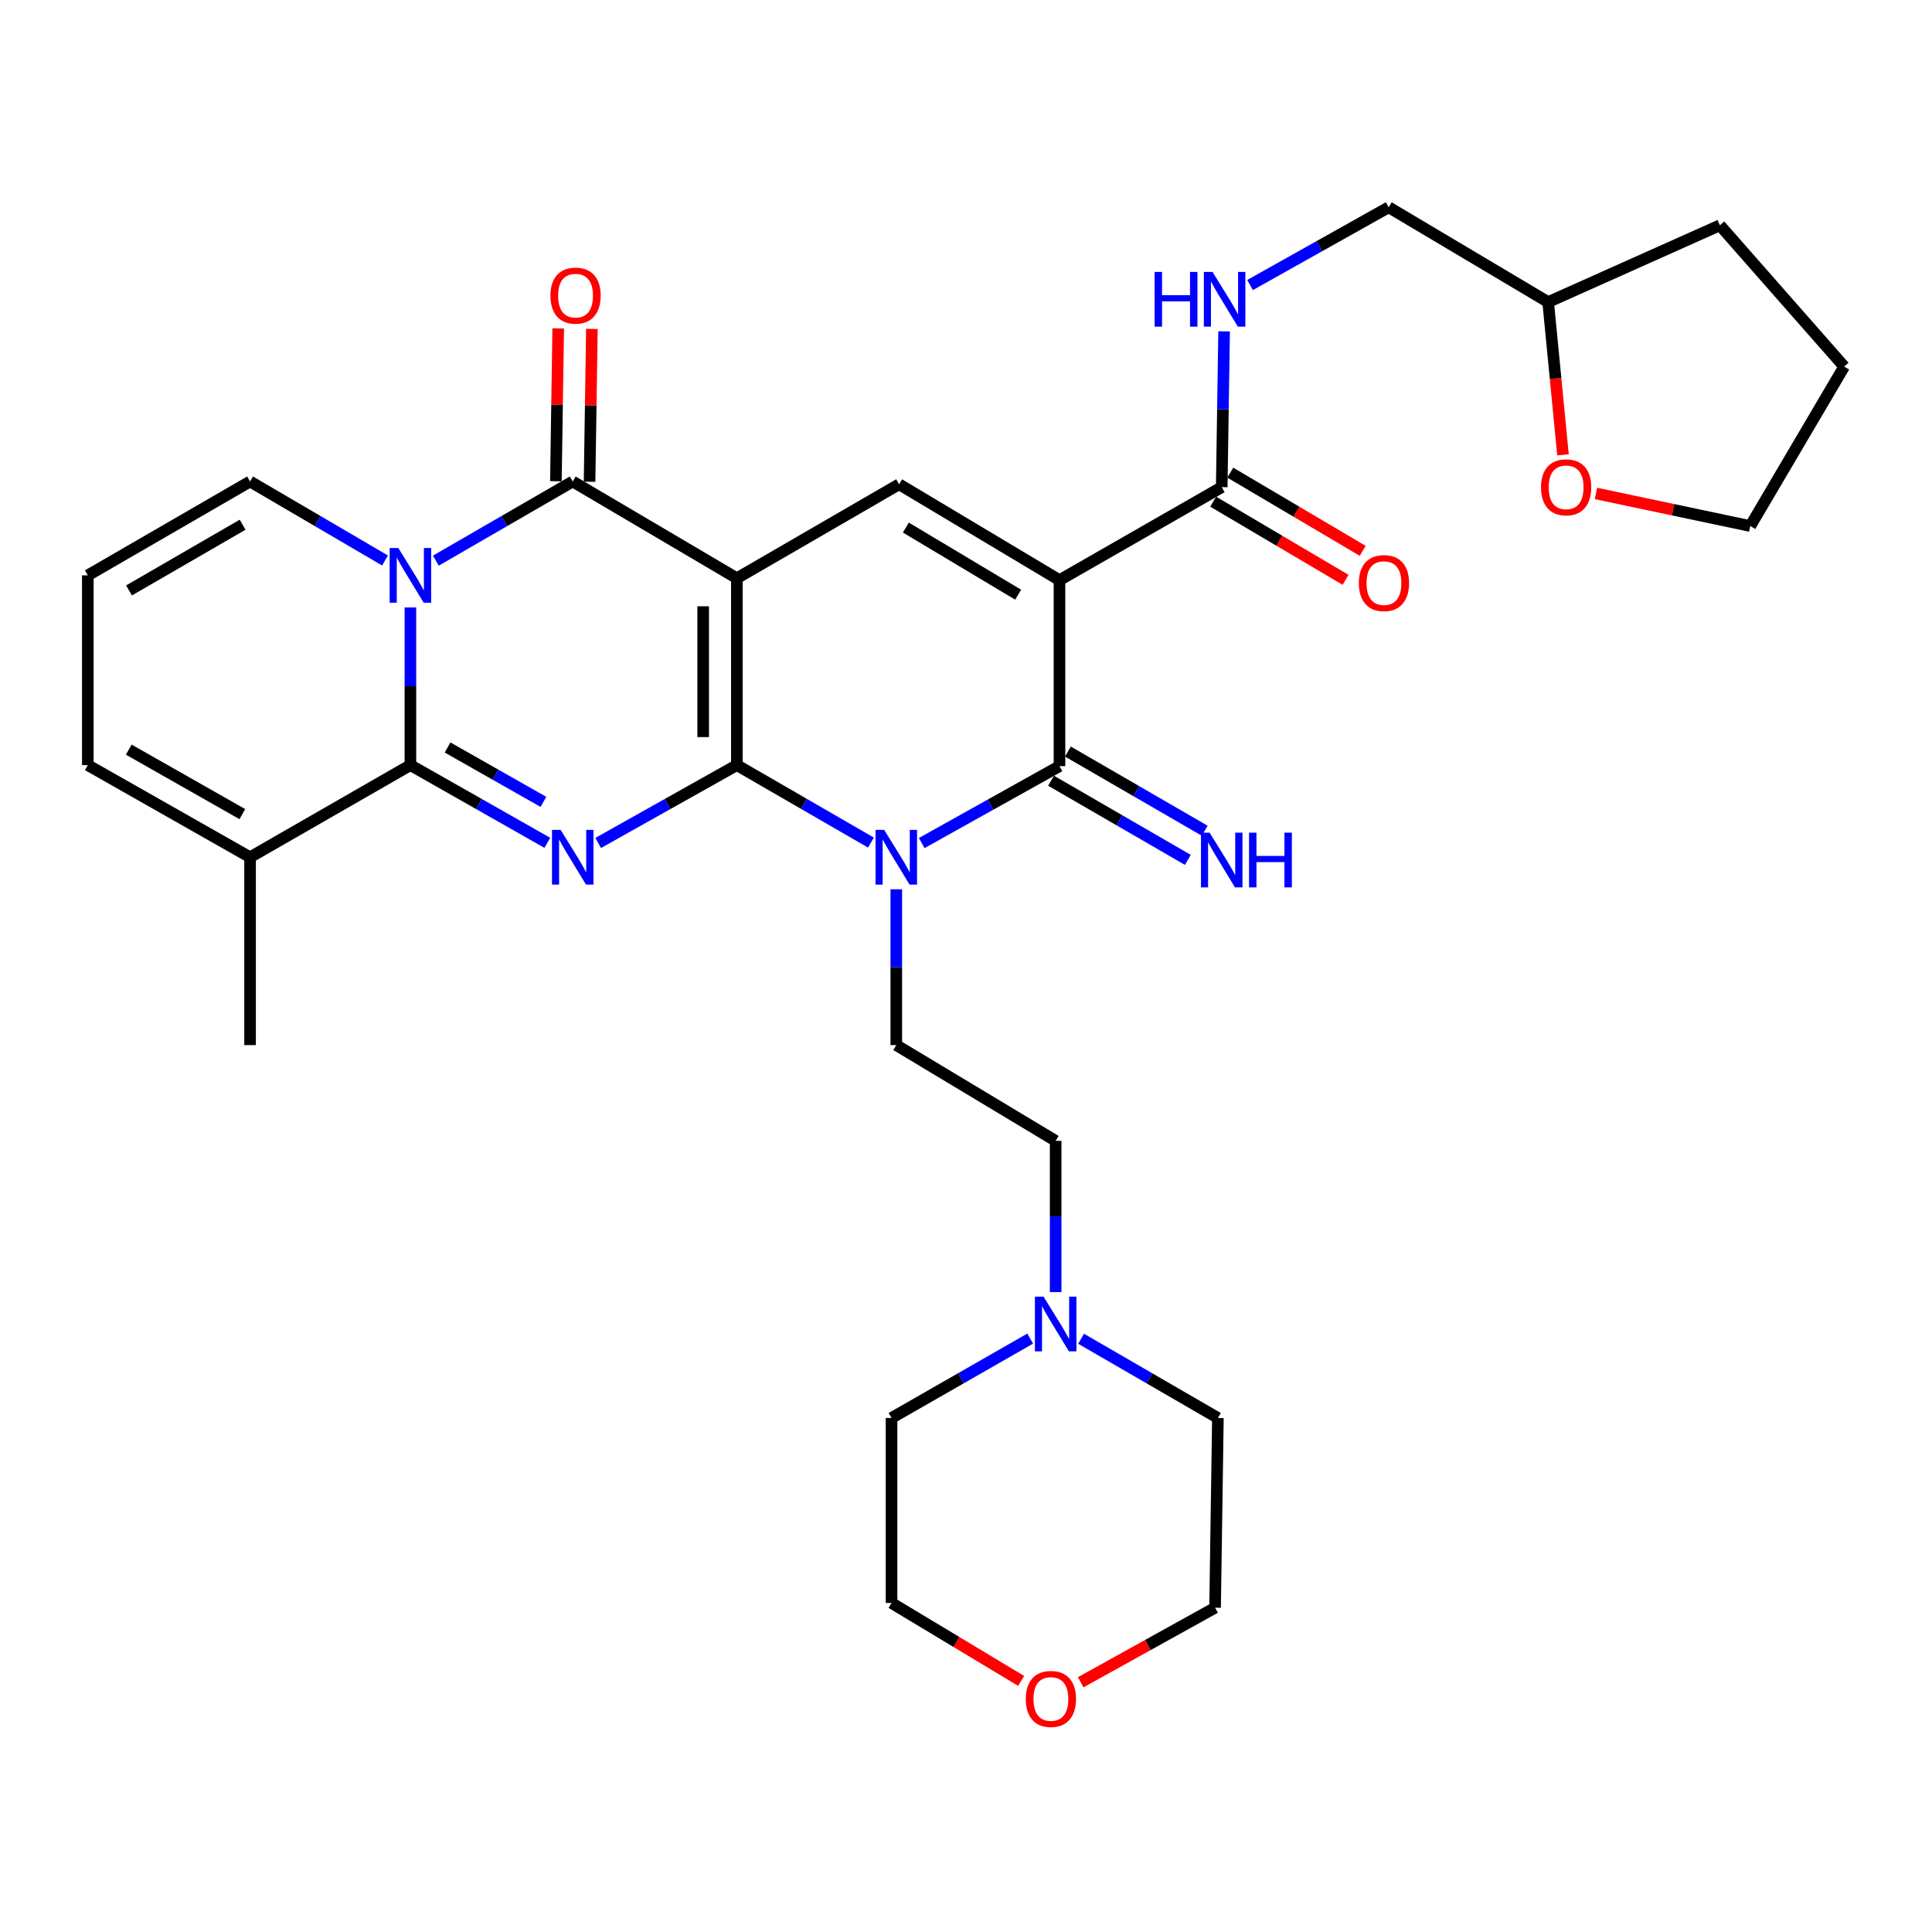 <?xml version='1.0' encoding='iso-8859-1'?>
<svg version='1.1' baseProfile='full'
              xmlns='http://www.w3.org/2000/svg'
                      xmlns:rdkit='http://www.rdkit.org/xml'
                      xmlns:xlink='http://www.w3.org/1999/xlink'
                  xml:space='preserve'
width='1000px' height='1000px' viewBox='0 0 1000 1000'>
<!-- END OF HEADER -->
<rect style='opacity:1.0;fill:#FFFFFF;stroke:none' width='1000' height='1000' x='0' y='0'> </rect>
<path class='bond-0' d='M 381.402,396.022 L 381.402,299.295' style='fill:none;fill-rule:evenodd;stroke:#000000;stroke-width:6px;stroke-linecap:butt;stroke-linejoin:miter;stroke-opacity:1' />
<path class='bond-0' d='M 363.967,381.513 L 363.967,313.804' style='fill:none;fill-rule:evenodd;stroke:#000000;stroke-width:6px;stroke-linecap:butt;stroke-linejoin:miter;stroke-opacity:1' />
<path class='bond-1' d='M 381.402,396.022 L 416.099,416.073' style='fill:none;fill-rule:evenodd;stroke:#000000;stroke-width:6px;stroke-linecap:butt;stroke-linejoin:miter;stroke-opacity:1' />
<path class='bond-1' d='M 416.099,416.073 L 450.796,436.124' style='fill:none;fill-rule:evenodd;stroke:#0000FF;stroke-width:6px;stroke-linecap:butt;stroke-linejoin:miter;stroke-opacity:1' />
<path class='bond-2' d='M 381.402,396.022 L 345.511,416.167' style='fill:none;fill-rule:evenodd;stroke:#000000;stroke-width:6px;stroke-linecap:butt;stroke-linejoin:miter;stroke-opacity:1' />
<path class='bond-2' d='M 345.511,416.167 L 309.62,436.312' style='fill:none;fill-rule:evenodd;stroke:#0000FF;stroke-width:6px;stroke-linecap:butt;stroke-linejoin:miter;stroke-opacity:1' />
<path class='bond-6' d='M 381.402,299.295 L 296.444,249.217' style='fill:none;fill-rule:evenodd;stroke:#000000;stroke-width:6px;stroke-linecap:butt;stroke-linejoin:miter;stroke-opacity:1' />
<path class='bond-8' d='M 381.402,299.295 L 465.372,250.661' style='fill:none;fill-rule:evenodd;stroke:#000000;stroke-width:6px;stroke-linecap:butt;stroke-linejoin:miter;stroke-opacity:1' />
<path class='bond-7' d='M 477.077,436.361 L 512.73,416.458' style='fill:none;fill-rule:evenodd;stroke:#0000FF;stroke-width:6px;stroke-linecap:butt;stroke-linejoin:miter;stroke-opacity:1' />
<path class='bond-7' d='M 512.73,416.458 L 548.383,396.555' style='fill:none;fill-rule:evenodd;stroke:#000000;stroke-width:6px;stroke-linecap:butt;stroke-linejoin:miter;stroke-opacity:1' />
<path class='bond-11' d='M 463.919,460.298 L 463.919,500.623' style='fill:none;fill-rule:evenodd;stroke:#0000FF;stroke-width:6px;stroke-linecap:butt;stroke-linejoin:miter;stroke-opacity:1' />
<path class='bond-11' d='M 463.919,500.623 L 463.919,540.947' style='fill:none;fill-rule:evenodd;stroke:#000000;stroke-width:6px;stroke-linecap:butt;stroke-linejoin:miter;stroke-opacity:1' />
<path class='bond-5' d='M 283.289,436.241 L 247.857,416.131' style='fill:none;fill-rule:evenodd;stroke:#0000FF;stroke-width:6px;stroke-linecap:butt;stroke-linejoin:miter;stroke-opacity:1' />
<path class='bond-5' d='M 247.857,416.131 L 212.426,396.022' style='fill:none;fill-rule:evenodd;stroke:#000000;stroke-width:6px;stroke-linecap:butt;stroke-linejoin:miter;stroke-opacity:1' />
<path class='bond-5' d='M 281.265,415.045 L 256.463,400.968' style='fill:none;fill-rule:evenodd;stroke:#0000FF;stroke-width:6px;stroke-linecap:butt;stroke-linejoin:miter;stroke-opacity:1' />
<path class='bond-5' d='M 256.463,400.968 L 231.661,386.891' style='fill:none;fill-rule:evenodd;stroke:#000000;stroke-width:6px;stroke-linecap:butt;stroke-linejoin:miter;stroke-opacity:1' />
<path class='bond-3' d='M 212.426,314.419 L 212.426,355.22' style='fill:none;fill-rule:evenodd;stroke:#0000FF;stroke-width:6px;stroke-linecap:butt;stroke-linejoin:miter;stroke-opacity:1' />
<path class='bond-3' d='M 212.426,355.22 L 212.426,396.022' style='fill:none;fill-rule:evenodd;stroke:#000000;stroke-width:6px;stroke-linecap:butt;stroke-linejoin:miter;stroke-opacity:1' />
<path class='bond-12' d='M 199.281,290.108 L 164.358,269.663' style='fill:none;fill-rule:evenodd;stroke:#0000FF;stroke-width:6px;stroke-linecap:butt;stroke-linejoin:miter;stroke-opacity:1' />
<path class='bond-12' d='M 164.358,269.663 L 129.434,249.217' style='fill:none;fill-rule:evenodd;stroke:#000000;stroke-width:6px;stroke-linecap:butt;stroke-linejoin:miter;stroke-opacity:1' />
<path class='bond-34' d='M 225.592,290.19 L 261.018,269.704' style='fill:none;fill-rule:evenodd;stroke:#0000FF;stroke-width:6px;stroke-linecap:butt;stroke-linejoin:miter;stroke-opacity:1' />
<path class='bond-34' d='M 261.018,269.704 L 296.444,249.217' style='fill:none;fill-rule:evenodd;stroke:#000000;stroke-width:6px;stroke-linecap:butt;stroke-linejoin:miter;stroke-opacity:1' />
<path class='bond-4' d='M 548.383,300.283 L 548.383,396.555' style='fill:none;fill-rule:evenodd;stroke:#000000;stroke-width:6px;stroke-linecap:butt;stroke-linejoin:miter;stroke-opacity:1' />
<path class='bond-9' d='M 548.383,300.283 L 632.362,252.152' style='fill:none;fill-rule:evenodd;stroke:#000000;stroke-width:6px;stroke-linecap:butt;stroke-linejoin:miter;stroke-opacity:1' />
<path class='bond-33' d='M 548.383,300.283 L 465.372,250.661' style='fill:none;fill-rule:evenodd;stroke:#000000;stroke-width:6px;stroke-linecap:butt;stroke-linejoin:miter;stroke-opacity:1' />
<path class='bond-33' d='M 526.985,307.805 L 468.877,273.069' style='fill:none;fill-rule:evenodd;stroke:#000000;stroke-width:6px;stroke-linecap:butt;stroke-linejoin:miter;stroke-opacity:1' />
<path class='bond-10' d='M 212.426,396.022 L 129.434,443.707' style='fill:none;fill-rule:evenodd;stroke:#000000;stroke-width:6px;stroke-linecap:butt;stroke-linejoin:miter;stroke-opacity:1' />
<path class='bond-16' d='M 305.161,249.35 L 305.762,209.793' style='fill:none;fill-rule:evenodd;stroke:#000000;stroke-width:6px;stroke-linecap:butt;stroke-linejoin:miter;stroke-opacity:1' />
<path class='bond-16' d='M 305.762,209.793 L 306.362,170.236' style='fill:none;fill-rule:evenodd;stroke:#FF0000;stroke-width:6px;stroke-linecap:butt;stroke-linejoin:miter;stroke-opacity:1' />
<path class='bond-16' d='M 287.727,249.085 L 288.328,209.528' style='fill:none;fill-rule:evenodd;stroke:#000000;stroke-width:6px;stroke-linecap:butt;stroke-linejoin:miter;stroke-opacity:1' />
<path class='bond-16' d='M 288.328,209.528 L 288.929,169.971' style='fill:none;fill-rule:evenodd;stroke:#FF0000;stroke-width:6px;stroke-linecap:butt;stroke-linejoin:miter;stroke-opacity:1' />
<path class='bond-13' d='M 544.016,404.1 L 579.423,424.589' style='fill:none;fill-rule:evenodd;stroke:#000000;stroke-width:6px;stroke-linecap:butt;stroke-linejoin:miter;stroke-opacity:1' />
<path class='bond-13' d='M 579.423,424.589 L 614.83,445.077' style='fill:none;fill-rule:evenodd;stroke:#0000FF;stroke-width:6px;stroke-linecap:butt;stroke-linejoin:miter;stroke-opacity:1' />
<path class='bond-13' d='M 552.749,389.009 L 588.156,409.498' style='fill:none;fill-rule:evenodd;stroke:#000000;stroke-width:6px;stroke-linecap:butt;stroke-linejoin:miter;stroke-opacity:1' />
<path class='bond-13' d='M 588.156,409.498 L 623.563,429.987' style='fill:none;fill-rule:evenodd;stroke:#0000FF;stroke-width:6px;stroke-linecap:butt;stroke-linejoin:miter;stroke-opacity:1' />
<path class='bond-14' d='M 632.362,252.152 L 632.981,211.828' style='fill:none;fill-rule:evenodd;stroke:#000000;stroke-width:6px;stroke-linecap:butt;stroke-linejoin:miter;stroke-opacity:1' />
<path class='bond-14' d='M 632.981,211.828 L 633.599,171.504' style='fill:none;fill-rule:evenodd;stroke:#0000FF;stroke-width:6px;stroke-linecap:butt;stroke-linejoin:miter;stroke-opacity:1' />
<path class='bond-19' d='M 627.93,259.659 L 662.196,279.889' style='fill:none;fill-rule:evenodd;stroke:#000000;stroke-width:6px;stroke-linecap:butt;stroke-linejoin:miter;stroke-opacity:1' />
<path class='bond-19' d='M 662.196,279.889 L 696.462,300.119' style='fill:none;fill-rule:evenodd;stroke:#FF0000;stroke-width:6px;stroke-linecap:butt;stroke-linejoin:miter;stroke-opacity:1' />
<path class='bond-19' d='M 636.794,244.645 L 671.06,264.875' style='fill:none;fill-rule:evenodd;stroke:#000000;stroke-width:6px;stroke-linecap:butt;stroke-linejoin:miter;stroke-opacity:1' />
<path class='bond-19' d='M 671.06,264.875 L 705.326,285.105' style='fill:none;fill-rule:evenodd;stroke:#FF0000;stroke-width:6px;stroke-linecap:butt;stroke-linejoin:miter;stroke-opacity:1' />
<path class='bond-18' d='M 129.434,443.707 L 45.455,396.022' style='fill:none;fill-rule:evenodd;stroke:#000000;stroke-width:6px;stroke-linecap:butt;stroke-linejoin:miter;stroke-opacity:1' />
<path class='bond-18' d='M 125.446,421.393 L 66.66,388.013' style='fill:none;fill-rule:evenodd;stroke:#000000;stroke-width:6px;stroke-linecap:butt;stroke-linejoin:miter;stroke-opacity:1' />
<path class='bond-25' d='M 129.434,443.707 L 129.434,540.947' style='fill:none;fill-rule:evenodd;stroke:#000000;stroke-width:6px;stroke-linecap:butt;stroke-linejoin:miter;stroke-opacity:1' />
<path class='bond-20' d='M 463.919,540.947 L 546.407,590.512' style='fill:none;fill-rule:evenodd;stroke:#000000;stroke-width:6px;stroke-linecap:butt;stroke-linejoin:miter;stroke-opacity:1' />
<path class='bond-35' d='M 129.434,249.217 L 45.455,297.804' style='fill:none;fill-rule:evenodd;stroke:#000000;stroke-width:6px;stroke-linecap:butt;stroke-linejoin:miter;stroke-opacity:1' />
<path class='bond-35' d='M 125.568,271.597 L 66.783,305.607' style='fill:none;fill-rule:evenodd;stroke:#000000;stroke-width:6px;stroke-linecap:butt;stroke-linejoin:miter;stroke-opacity:1' />
<path class='bond-23' d='M 647.028,147.525 L 682.91,127.405' style='fill:none;fill-rule:evenodd;stroke:#0000FF;stroke-width:6px;stroke-linecap:butt;stroke-linejoin:miter;stroke-opacity:1' />
<path class='bond-23' d='M 682.91,127.405 L 718.792,107.285' style='fill:none;fill-rule:evenodd;stroke:#000000;stroke-width:6px;stroke-linecap:butt;stroke-linejoin:miter;stroke-opacity:1' />
<path class='bond-15' d='M 546.407,668.781 L 546.407,629.646' style='fill:none;fill-rule:evenodd;stroke:#0000FF;stroke-width:6px;stroke-linecap:butt;stroke-linejoin:miter;stroke-opacity:1' />
<path class='bond-15' d='M 546.407,629.646 L 546.407,590.512' style='fill:none;fill-rule:evenodd;stroke:#000000;stroke-width:6px;stroke-linecap:butt;stroke-linejoin:miter;stroke-opacity:1' />
<path class='bond-26' d='M 533.22,692.861 L 497.339,713.403' style='fill:none;fill-rule:evenodd;stroke:#0000FF;stroke-width:6px;stroke-linecap:butt;stroke-linejoin:miter;stroke-opacity:1' />
<path class='bond-26' d='M 497.339,713.403 L 461.459,733.945' style='fill:none;fill-rule:evenodd;stroke:#000000;stroke-width:6px;stroke-linecap:butt;stroke-linejoin:miter;stroke-opacity:1' />
<path class='bond-27' d='M 559.573,692.935 L 594.98,713.44' style='fill:none;fill-rule:evenodd;stroke:#0000FF;stroke-width:6px;stroke-linecap:butt;stroke-linejoin:miter;stroke-opacity:1' />
<path class='bond-27' d='M 594.98,713.44 L 630.386,733.945' style='fill:none;fill-rule:evenodd;stroke:#000000;stroke-width:6px;stroke-linecap:butt;stroke-linejoin:miter;stroke-opacity:1' />
<path class='bond-17' d='M 45.455,297.804 L 45.455,396.022' style='fill:none;fill-rule:evenodd;stroke:#000000;stroke-width:6px;stroke-linecap:butt;stroke-linejoin:miter;stroke-opacity:1' />
<path class='bond-21' d='M 809.002,235.426 L 805.161,195.891' style='fill:none;fill-rule:evenodd;stroke:#FF0000;stroke-width:6px;stroke-linecap:butt;stroke-linejoin:miter;stroke-opacity:1' />
<path class='bond-21' d='M 805.161,195.891 L 801.319,156.356' style='fill:none;fill-rule:evenodd;stroke:#000000;stroke-width:6px;stroke-linecap:butt;stroke-linejoin:miter;stroke-opacity:1' />
<path class='bond-30' d='M 826.063,255.412 L 866.001,263.846' style='fill:none;fill-rule:evenodd;stroke:#FF0000;stroke-width:6px;stroke-linecap:butt;stroke-linejoin:miter;stroke-opacity:1' />
<path class='bond-30' d='M 866.001,263.846 L 905.94,272.28' style='fill:none;fill-rule:evenodd;stroke:#000000;stroke-width:6px;stroke-linecap:butt;stroke-linejoin:miter;stroke-opacity:1' />
<path class='bond-22' d='M 559.376,870.737 L 594.15,851.445' style='fill:none;fill-rule:evenodd;stroke:#FF0000;stroke-width:6px;stroke-linecap:butt;stroke-linejoin:miter;stroke-opacity:1' />
<path class='bond-22' d='M 594.15,851.445 L 628.924,832.154' style='fill:none;fill-rule:evenodd;stroke:#000000;stroke-width:6px;stroke-linecap:butt;stroke-linejoin:miter;stroke-opacity:1' />
<path class='bond-36' d='M 528.54,870.032 L 494.999,849.863' style='fill:none;fill-rule:evenodd;stroke:#FF0000;stroke-width:6px;stroke-linecap:butt;stroke-linejoin:miter;stroke-opacity:1' />
<path class='bond-36' d='M 494.999,849.863 L 461.459,829.693' style='fill:none;fill-rule:evenodd;stroke:#000000;stroke-width:6px;stroke-linecap:butt;stroke-linejoin:miter;stroke-opacity:1' />
<path class='bond-24' d='M 718.792,107.285 L 801.319,156.356' style='fill:none;fill-rule:evenodd;stroke:#000000;stroke-width:6px;stroke-linecap:butt;stroke-linejoin:miter;stroke-opacity:1' />
<path class='bond-31' d='M 801.319,156.356 L 890.21,116.603' style='fill:none;fill-rule:evenodd;stroke:#000000;stroke-width:6px;stroke-linecap:butt;stroke-linejoin:miter;stroke-opacity:1' />
<path class='bond-29' d='M 461.459,733.945 L 461.459,829.693' style='fill:none;fill-rule:evenodd;stroke:#000000;stroke-width:6px;stroke-linecap:butt;stroke-linejoin:miter;stroke-opacity:1' />
<path class='bond-28' d='M 630.386,733.945 L 628.924,832.154' style='fill:none;fill-rule:evenodd;stroke:#000000;stroke-width:6px;stroke-linecap:butt;stroke-linejoin:miter;stroke-opacity:1' />
<path class='bond-37' d='M 905.94,272.28 L 954.545,189.754' style='fill:none;fill-rule:evenodd;stroke:#000000;stroke-width:6px;stroke-linecap:butt;stroke-linejoin:miter;stroke-opacity:1' />
<path class='bond-32' d='M 890.21,116.603 L 954.545,189.754' style='fill:none;fill-rule:evenodd;stroke:#000000;stroke-width:6px;stroke-linecap:butt;stroke-linejoin:miter;stroke-opacity:1' />
<path  class='atom-2' d='M 457.659 429.547
L 466.939 444.547
Q 467.859 446.027, 469.339 448.707
Q 470.819 451.387, 470.899 451.547
L 470.899 429.547
L 474.659 429.547
L 474.659 457.867
L 470.779 457.867
L 460.819 441.467
Q 459.659 439.547, 458.419 437.347
Q 457.219 435.147, 456.859 434.467
L 456.859 457.867
L 453.179 457.867
L 453.179 429.547
L 457.659 429.547
' fill='#0000FF'/>
<path  class='atom-3' d='M 290.184 429.547
L 299.464 444.547
Q 300.384 446.027, 301.864 448.707
Q 303.344 451.387, 303.424 451.547
L 303.424 429.547
L 307.184 429.547
L 307.184 457.867
L 303.304 457.867
L 293.344 441.467
Q 292.184 439.547, 290.944 437.347
Q 289.744 435.147, 289.384 434.467
L 289.384 457.867
L 285.704 457.867
L 285.704 429.547
L 290.184 429.547
' fill='#0000FF'/>
<path  class='atom-4' d='M 206.166 283.644
L 215.446 298.644
Q 216.366 300.124, 217.846 302.804
Q 219.326 305.484, 219.406 305.644
L 219.406 283.644
L 223.166 283.644
L 223.166 311.964
L 219.286 311.964
L 209.326 295.564
Q 208.166 293.644, 206.926 291.444
Q 205.726 289.244, 205.366 288.564
L 205.366 311.964
L 201.686 311.964
L 201.686 283.644
L 206.166 283.644
' fill='#0000FF'/>
<path  class='atom-14' d='M 626.102 430.99
L 635.382 445.99
Q 636.302 447.47, 637.782 450.15
Q 639.262 452.83, 639.342 452.99
L 639.342 430.99
L 643.102 430.99
L 643.102 459.31
L 639.222 459.31
L 629.262 442.91
Q 628.102 440.99, 626.862 438.79
Q 625.662 436.59, 625.302 435.91
L 625.302 459.31
L 621.622 459.31
L 621.622 430.99
L 626.102 430.99
' fill='#0000FF'/>
<path  class='atom-14' d='M 646.502 430.99
L 650.342 430.99
L 650.342 443.03
L 664.822 443.03
L 664.822 430.99
L 668.662 430.99
L 668.662 459.31
L 664.822 459.31
L 664.822 446.23
L 650.342 446.23
L 650.342 459.31
L 646.502 459.31
L 646.502 430.99
' fill='#0000FF'/>
<path  class='atom-15' d='M 597.634 140.752
L 601.474 140.752
L 601.474 152.792
L 615.954 152.792
L 615.954 140.752
L 619.794 140.752
L 619.794 169.072
L 615.954 169.072
L 615.954 155.992
L 601.474 155.992
L 601.474 169.072
L 597.634 169.072
L 597.634 140.752
' fill='#0000FF'/>
<path  class='atom-15' d='M 627.594 140.752
L 636.874 155.752
Q 637.794 157.232, 639.274 159.912
Q 640.754 162.592, 640.834 162.752
L 640.834 140.752
L 644.594 140.752
L 644.594 169.072
L 640.714 169.072
L 630.754 152.672
Q 629.594 150.752, 628.354 148.552
Q 627.154 146.352, 626.794 145.672
L 626.794 169.072
L 623.114 169.072
L 623.114 140.752
L 627.594 140.752
' fill='#0000FF'/>
<path  class='atom-16' d='M 540.147 671.151
L 549.427 686.151
Q 550.347 687.631, 551.827 690.311
Q 553.307 692.991, 553.387 693.151
L 553.387 671.151
L 557.147 671.151
L 557.147 699.471
L 553.267 699.471
L 543.307 683.071
Q 542.147 681.151, 540.907 678.951
Q 539.707 676.751, 539.347 676.071
L 539.347 699.471
L 535.667 699.471
L 535.667 671.151
L 540.147 671.151
' fill='#0000FF'/>
<path  class='atom-17' d='M 284.907 153.016
Q 284.907 146.216, 288.267 142.416
Q 291.627 138.616, 297.907 138.616
Q 304.187 138.616, 307.547 142.416
Q 310.907 146.216, 310.907 153.016
Q 310.907 159.896, 307.507 163.816
Q 304.107 167.696, 297.907 167.696
Q 291.667 167.696, 288.267 163.816
Q 284.907 159.936, 284.907 153.016
M 297.907 164.496
Q 302.227 164.496, 304.547 161.616
Q 306.907 158.696, 306.907 153.016
Q 306.907 147.456, 304.547 144.656
Q 302.227 141.816, 297.907 141.816
Q 293.587 141.816, 291.227 144.616
Q 288.907 147.416, 288.907 153.016
Q 288.907 158.736, 291.227 161.616
Q 293.587 164.496, 297.907 164.496
' fill='#FF0000'/>
<path  class='atom-20' d='M 703.332 301.806
Q 703.332 295.006, 706.692 291.206
Q 710.052 287.406, 716.332 287.406
Q 722.612 287.406, 725.972 291.206
Q 729.332 295.006, 729.332 301.806
Q 729.332 308.686, 725.932 312.606
Q 722.532 316.486, 716.332 316.486
Q 710.092 316.486, 706.692 312.606
Q 703.332 308.726, 703.332 301.806
M 716.332 313.286
Q 720.652 313.286, 722.972 310.406
Q 725.332 307.486, 725.332 301.806
Q 725.332 296.246, 722.972 293.446
Q 720.652 290.606, 716.332 290.606
Q 712.012 290.606, 709.652 293.406
Q 707.332 296.206, 707.332 301.806
Q 707.332 307.526, 709.652 310.406
Q 712.012 313.286, 716.332 313.286
' fill='#FF0000'/>
<path  class='atom-22' d='M 797.628 252.232
Q 797.628 245.432, 800.988 241.632
Q 804.348 237.832, 810.628 237.832
Q 816.908 237.832, 820.268 241.632
Q 823.628 245.432, 823.628 252.232
Q 823.628 259.112, 820.228 263.032
Q 816.828 266.912, 810.628 266.912
Q 804.388 266.912, 800.988 263.032
Q 797.628 259.152, 797.628 252.232
M 810.628 263.712
Q 814.948 263.712, 817.268 260.832
Q 819.628 257.912, 819.628 252.232
Q 819.628 246.672, 817.268 243.872
Q 814.948 241.032, 810.628 241.032
Q 806.308 241.032, 803.948 243.832
Q 801.628 246.632, 801.628 252.232
Q 801.628 257.952, 803.948 260.832
Q 806.308 263.712, 810.628 263.712
' fill='#FF0000'/>
<path  class='atom-23' d='M 530.946 879.377
Q 530.946 872.577, 534.306 868.777
Q 537.666 864.977, 543.946 864.977
Q 550.226 864.977, 553.586 868.777
Q 556.946 872.577, 556.946 879.377
Q 556.946 886.257, 553.546 890.177
Q 550.146 894.057, 543.946 894.057
Q 537.706 894.057, 534.306 890.177
Q 530.946 886.297, 530.946 879.377
M 543.946 890.857
Q 548.266 890.857, 550.586 887.977
Q 552.946 885.057, 552.946 879.377
Q 552.946 873.817, 550.586 871.017
Q 548.266 868.177, 543.946 868.177
Q 539.626 868.177, 537.266 870.977
Q 534.946 873.777, 534.946 879.377
Q 534.946 885.097, 537.266 887.977
Q 539.626 890.857, 543.946 890.857
' fill='#FF0000'/>
</svg>

